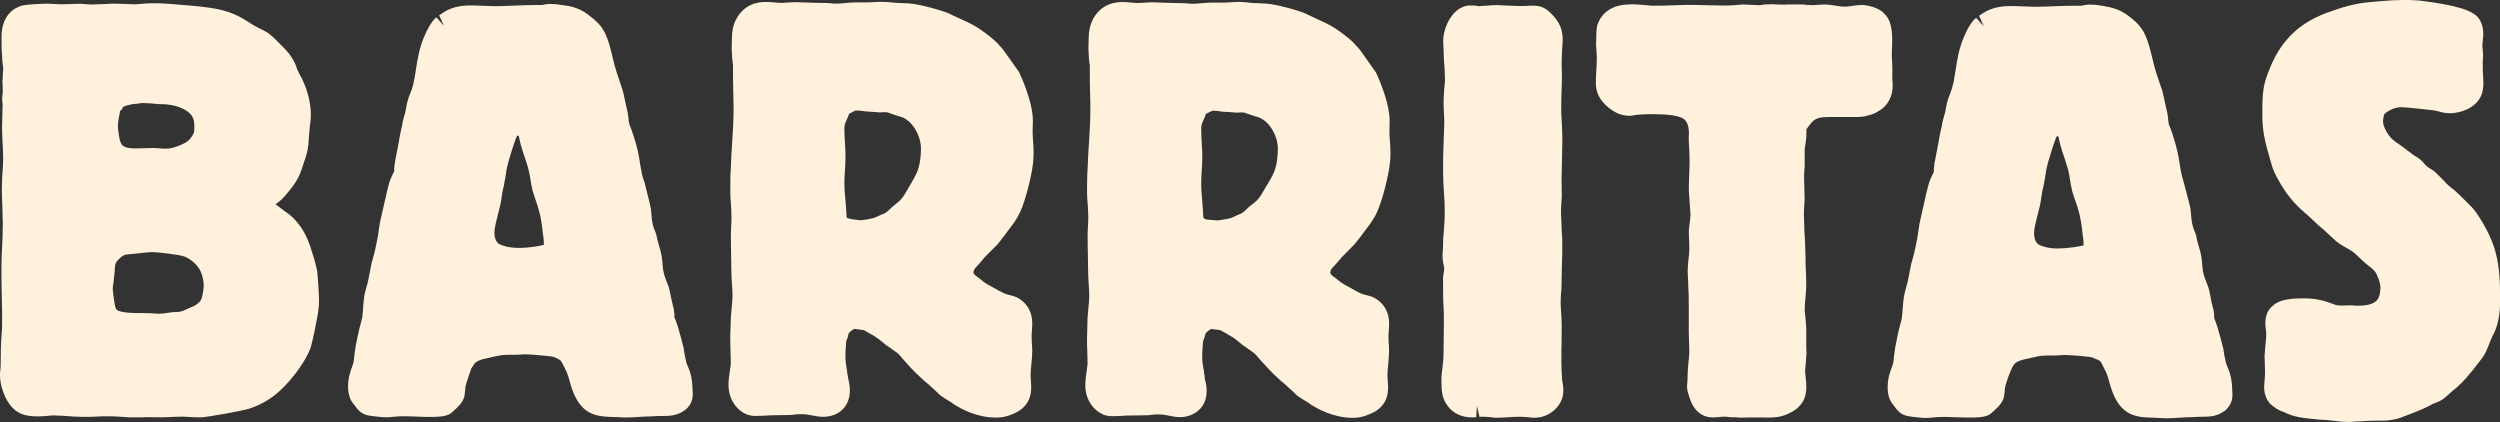 <?xml version="1.0" encoding="UTF-8"?>
<svg id="Capa_1" data-name="Capa 1" xmlns="http://www.w3.org/2000/svg" width="691.58" height="116.77" viewBox="0 0 691.58 116.77">
  <rect x="0" y="0" width="691.58" height="116.77" fill="#333333" stroke="none"/>
  <defs>
    <style>
      .cls-1 {
        fill: #fff1db;
      }
    </style>
  </defs>
  <path class="cls-1" d="M617.49,107.58c-.04-.38-.07-.78-.09-1.52-.24-2.32-.77-3.51-1.18-4.48-.15-.35-.31-.7-.43-1.13-.28-1.13-.54-2.37-.76-4.03-.48-1.89-.95-3.77-1.6-5.9l-.55-1.59c-.17-.42-.29-.71-.37-.92.04-.55,0-1.19-.17-2.24l-.5-1.87c-.11-.46-.19-.93-.28-1.42-.18-1.06-.39-2.15-.75-3.26l-.38-.94c-.31-.86-.69-1.76-.9-2.7-.19-.75-.24-1.51-.31-2.28-.09-1.08-.19-2.16-.41-3.05-.09-.51-.24-1.01-.39-1.51-.08-.28-.17-.56-.39-1.4-.17-.47-.29-.97-.51-2.2-.15-.49-.34-.98-.55-1.46-.19-.48-.39-.97-.5-1.64-.19-.74-.23-1.48-.31-2.23-.08-1.08-.18-2.17-.46-3.25l-1.81-6.89c-.16-.52-.36-1.03-.47-1.79-.21-.9-.34-1.8-.48-2.7-.17-1.09-.35-2.19-.6-3.3-.33-1.47-.81-3.11-1.27-4.5-.21-.71-.48-1.4-.73-2.05l-.34-.81c-.13-.52-.18-1.05-.23-1.58l-.14-1.25c-.09-.57-.23-1.14-.37-1.7-.1-.36-.18-.7-.3-1.31l-.31-1.43c-.15-.71-.28-1.41-.5-2.17l-.9-2.65c-.5-1.45-.98-2.89-1.37-4.35l-.26-1.09c-1.5-6.19-2.18-9.02-6.13-12.05-2.64-2.25-5.01-2.84-7.78-3.32-2.03-.34-2.91-.34-4.03-.35l-1.19.17c-.22.02-.49.07-.79.15h-1.71c-1.83,0-3.69.06-5.58.13-1.91.09-3.84.15-5.67.16l-2.87-.11c-4.2-.17-6.99-.28-10.16,1.21-.72.37-1.62.96-2.23,1.38l1.29,2.9-2.12-2.34c-1.42,1.22-2.37,3.07-3.14,4.78-1.6,3.59-2.04,6.53-2.52,9.65-.18,1.13-.36,2.32-.58,3.49l-.45,1.65c-.12.48-.3.92-.48,1.37-.28.72-.56,1.42-.69,1.95-.3.94-.49,2.03-.65,3.08l-.27.95c-.31,1.07-.62,2.17-.67,2.9-.43,1.62-.74,3.38-1.12,5.58l-.94,4.89c-.08.51-.13,1.05-.17,1.6-.03.42-.05.79.05.6l-.4.84c-.24.48-.47.97-.71,1.54-.47,1.32-.8,2.73-1.13,4.14l-1.8,8.02c-.29,2.07-.58,4.12-1.04,6.16-.29,1.58-.73,3.13-1.23,4.87l-.92,4.68c-.15.63-.32,1.27-.5,1.92-.2.75-.41,1.49-.6,2.45-.17,1.11-.25,2.23-.34,3.32-.07,1-.14,1.97-.24,2.73-.14.58-.3,1.17-.46,1.76-.22.84-.44,1.68-.62,2.55-.24,1.05-.47,2.28-.71,3.49l-.39,2.71c-.04.66-.08,1.32-.26,2l-.3.94c-.46,1.22-1.18,3.08-1.18,5.63-.02,2.84.98,4.23,1.92,5.31,1.21,1.78,2.29,2.37,3.77,2.64.24.04.47.09.73.12l.91.12c2.81.36,3.68.31,4.97.15.4-.04.85-.09,1.57-.12,1.7-.09,3.36-.03,4.98.04,1.1.04,2.19.08,3.3.09,2.89,0,4.47-.02,6.07-.85.56-.39,1.55-1.33,2.1-1.88,1.72-1.71,1.94-2.96,2.04-4.41.02-.28.03-.6.08-.97.3-1.72,1.44-4.5,1.9-5.51l.28-.52c.63-1.27,1.73-1.69,4.73-2.31l2.08-.45q1.24-.28,2.84-.27h1.63c.65.01,1.25-.02,1.81-.08.38-.03.75-.06,1.11-.06,1.94,0,6.68.45,7.68.64l1.3.57.24.03c.62.36.75.45.82.53.4.6,1.25,2.41,1.67,3.25.33.76.55,1.61.93,2.98,2.3,8.3,6.42,9.15,10.98,9.32.82,0,1.59.05,2.37.1.81.04,1.59.08,2.4.09,1.13,0,2.24-.08,3.34-.15,1.03-.07,2.05-.14,3.34-.15,1.18-.09,2.14-.11,2.98-.12,2.17,0,4.24-.03,6.48-1.71,1.96-1.68,2.01-3.52,2.03-4.43,0-.51-.06-1.02-.09-1.54ZM527.28,111.4l.07-.14s.02.02.04.03l-.1.1ZM569.36,68.75c-2.88,0-4.77-.72-5.37-1.08-.02,0-1.31-.67-1.31-3.17,0-1.23.51-3.22.93-4.83.21-.78.4-1.53.5-2,.31-1.14.5-2.41.7-3.86.06-.56.2-1.09.32-1.62.19-.77.35-1.55.38-1.94.18-.72.28-1.4.37-2.07.05-.46.11-.93.32-1.84.16-1.06,1.99-6.85,2.38-7.74l.08-.25c.1-.29.28-.73.54-.69.08.01.16.08.25.21l.48,2.16c.37,1.26.76,2.59,1.18,3.7l.46,1.49c.19.62.42,1.26.59,1.95.22.86.35,1.73.48,2.62.17,1.03.34,2.06.61,3.15.26.88.53,1.7.84,2.54.77,2.2,1.56,4.46,2.02,9.31.13.86.26,1.62.27,2.43,0,.38-.04.6.03.64-1.09.31-4.16.85-7.02.86ZM87.72,74.86c-.34-1.53-.69-3.08-1.34-4.87-.63-2.24-2.14-7.47-6.74-10.96l-.71-.49c-.27-.2-.57-.37-.76-.57l-1.96-1.48c1.22-.79,1.93-1.42,3.48-3.33,2.71-3.16,3.34-5.07,3.95-6.91l.33-.97c1.2-3.37,1.32-4.66,1.47-7.03.06-.76.11-1.68.26-3.09.14-1.12.3-2.4.29-3.52,0-4.59-1.93-8.72-2.01-8.84-.3-.87-.71-1.57-1.07-2.17l-.73-1.52c-.12-.4-.24-.81-.48-1.36-1.19-2.57-2.61-3.98-3.65-4.99-3.11-3.22-3.83-3.73-5.8-4.69-.51-.24-1.17-.56-1.99-1.01l-.89-.57c-1.5-.96-2.97-1.89-4.62-2.57-4.12-1.73-8.19-2.07-16.74-2.76-1.64-.12-3.42-.26-5.2-.26-1.93,0-3.87.15-5.35.3-.78,0-1.53-.04-2.27-.08-.84-.04-1.68-.08-2.24-.06-1.26-.1-2.56-.03-3.88.05-.74.03-1.47.07-2.52.1-1.21.12-2.55-.01-4.28-.17-.98,0-1.92.04-2.83.08-.81.03-1.6.06-2.38.06-.65,0-1.27-.04-1.85-.08-.68-.04-1.34-.08-2.03-.08-.23,0-5.73.08-7.37.61C3.8,2.3.4,4.25.42,10.41c0,1.85,0,3.56.16,4.95-.01,1.04.12,2.1.31,3.37,0,.47-.04.94-.08,1.39-.03.62-.08,1.23-.05,1.41-.13.89-.06,1.66-.02,2.22l.03,1.93c-.22,1.18-.23,2.31-.05,3.03,0,.98-.04,1.99-.07,3.03-.03,1.07-.08,2.18-.08,3.25,0,1.52.07,3.04.15,4.55.07,1.4.15,2.81.15,4.23,0,1.18-.07,2.32-.15,3.44-.08,1.21-.17,2.4-.16,3.42-.1,1.96-.02,3.92.06,5.86.04,1.18.1,2.36.1,3.78.09,1.1.06,2.17.02,3.25l-.03,1.82c-.16,3.14-.33,6.43-.31,9.68-.02,2.2.04,4.44.08,6.68.08,3.17.15,6.35.07,9.33-.17,2.08-.31,4.16-.32,6.25l-.06,4.29c-.22,1.79-.53,4.26,1.28,8.24,1.65,3.44,3.75,4.72,6.12,5.15,1.5.28,3.09.23,4.74.16,1.19-.14,2.39-.28,3.77-.15.91,0,1.85.08,2.77.15,1.08.09,2.14.15,3.04.16,1.67.1,3.28.04,4.89-.04.97-.05,1.95-.1,2.96-.09,1.93,0,3.99.14,6.04.29h3.45c1.09-.09,2.18-.05,3.32-.02l2.06.02c.75,0,1.49-.03,2.25-.07.63-.03,1.26-.08,2.12-.08,1.24-.08,2.44,0,3.65.07.94.04,1.89.09,3.12.09,2.19-.17,11.01-1.73,13.38-2.45,3.58-1.25,5.9-2.89,6.84-3.68,3.29-2.48,8.09-8.24,9.94-13.07.29-1.04.6-2.19,1.08-4.52l.41-2.13c.42-2.06.86-4.19.86-6.41-.01-1.6-.32-6.56-.53-8.32ZM33.01,38.1l-.07-.44c-.1-.69-.33-1.99-.33-3-.01-.46.12-1.09.22-1.81l.25-1.34c.05-.35.13-.79.16-.88l.55-.42.1-.47c.79-.57,1.95-.76,2.65-.9l.3-.06c.9-.03,1.79-.16,2.41-.29,1.42.02,2.69.12,4.68.31,1.29,0,5.13-.01,7.92,2.02,1.78,1.26,1.92,2.71,1.92,4.47,0,1.11-.01,1.73-1.38,3.32-.7.72-1.2.94-2.38,1.49-2.88,1.23-4.22,1.1-6.09.93l-1.42-.1c-.91,0-1.77.03-2.63.07-.76.02-1.5.07-2.3.06-3.78.03-4.14-1.03-4.58-2.97ZM55.31,83.41c-.38.37-.87.74-1.21,1-.33.22-.42.25-.85.41l-1.8.79c-.36.19-.71.38-1.17.49-.89.24-1.06.23-2.46.25l-1.53.21c-.76.1-1.5.23-2.3.23-.41,0-.84-.03-1.28-.06-.55-.05-1.09-.09-1.44-.09-.6-.03-1.33-.03-2.17-.03-1.73,0-6.28.03-7.01-1.14-.29-.58-.58-2.31-.91-5.51,0-.62.12-1.19.23-1.77l.3-2.97q.07-2.08.38-2.59c.76-1.02,1.6-1.78,2.3-2.07.34-.15,1.13-.21,1.85-.28l1-.09,1.82-.19c1.08-.13,2.14-.26,3.25-.26,1.41,0,7.34.77,8.4,1.13,1.4.37,3.28,1.8,4.26,3.29,1.14,1.53,1.39,4.13,1.39,4.56,0,.52-.01.78-.19,2.06-.27,1.54-.38,2.05-.88,2.63ZM691.58,80.96c0-10.13-2.04-14.53-4.73-19.26-1.96-3.27-2.6-3.95-3.86-5.18-.34-.34-.76-.75-1.61-1.61-.4-.32-.72-.71-1.05-1.04l-1.45-1.33c-1.32-1.01-1.75-1.32-3.09-2.81l-.99-1c-.74-.77-1.33-1.37-2.07-1.81-.32-.22-.69-.44-1.06-.64l-.77-.71c-.37-.46-.83-1.05-1.94-1.89-.62-.36-1.24-.7-1.99-1.32l-1.41-1.05c-.54-.43-1.1-.86-1.98-1.46-.25-.14-1.28-.84-2.07-1.61-.49-.47-2.27-2.82-2.29-4.67.02-1.16.39-2,.37-2.01.27-.29,2.28-1.91,4.64-1.92.95.01,8.15.74,9.1.89.52.13.86.19,1.27.28.87.26,1.91.53,3.12.51,3.01,0,6.94-1.41,8.46-4.48.8-1.57.81-3.22.81-3.85,0-.62-.03-1.23-.08-1.85-.03-.46-.07-.93-.07-1.38l-.03-2.82c.2-1.5.05-2.9-.11-4.09,0-.47.07-.97.11-1.47.18-1.67.44-3.94-1.02-6.2-1.73-2.36-6.19-3.73-16.44-5.02l-2.5-.15c-1.12-.03-2.21-.07-3.08.03-1.9,0-3.79.16-5.96.35-2.06.16-4.23.33-6.1.76-2.64.49-5.11,1.37-6.73,1.94-.53.2-.93.33-1.55.53-3.73,1.53-11.49,4.68-15.68,15.69-1.64,3.99-1.92,5.87-1.91,12.52,0,4.18.73,7.08,1.23,8.98l.9,3.25c1,3.44,1.1,3.68,3.06,7.04,2.56,4.28,5.1,6.49,6.79,7.96l.72.62c.54.52,1.05,1.01,1.59,1.49l1.45,1.35c.67.55,1.35,1.08,2.22,1.95.31.25.62.56.94.86.69.67,1.42,1.36,2.13,1.85.73.56,1.56,1.02,2.39,1.49.56.32,1.13.62,1.6.97.62.47,1.14,1,1.7,1.52.48.47.97.93,1.57,1.47l1.15.93c1.64,1.3,1.94,1.54,2.72,3.59.18.52.5,1.46.5,2.41,0,1.68-.38,2.94-1.14,3.68-1.4,1.36-4.18,1.33-5.64,1.32-.97-.12-2.02-.1-3.06-.06l-1.13.03c-.95-.01-1.33-.12-2.35-.52-.48-.17-.99-.36-1.61-.56-3.08-.95-5.53-.93-6.3-.91-3.22,0-6.46.22-8.43,1.93-2.6,2.12-2.22,5.09-2.03,6.7.05.37.11.74.11,1.08,0,1.26-.14,2.41-.26,3.6l-.21,2.56c0,.7.03,1.43.07,2.17.03.74.07,1.5.07,2.28,0,.96-.07,1.78-.14,2.51-.18,1.85-.35,3.94,1.4,6.19.97.93,2.63,2.11,3.8,2.35,1.49.77,2.77,1.2,4.41,1.5,1.52.28,3.36.46,5.96.71,1.21,0,2.31.13,3.4.27l.85.09c1.09.14,2.16.24,3.29.25.57,0,1.15-.05,1.74-.1.48-.03.96-.07,1.71-.07,2.22-.19,3.71-.18,4.9-.19,1.69.02,3.15.01,5.53-.58,1.26-.45,6.28-2.35,7.93-3.19.72-.34,1.39-.69,1.35-.75l1.13-.46c.61-.23,1.02-.38,1.64-.76l.74-.55c.72-.6,1.43-1.19,1.78-1.57,2.24-1.76,4.07-3.61,5.18-5.12.5-.51,1-1.15,1.5-1.81l.57-.76c1.89-2.35,2.19-2.83,2.93-4.69.19-.5.45-1.18.97-2.39.13-.34.3-.66.46-.99.3-.58.58-1.17.74-1.6,1.28-3.21,1.3-7.27,1.3-10.25ZM523.48,21.55v-2.6c0-.77-.04-1.48-.07-2.2-.04-.58-.08-1.16-.08-1.78l.05-1.22c.14-3.21.31-7.59-1.96-9.79-1.57-2.01-5.35-2.62-6.42-2.58-.93,0-1.87.13-2.79.27-.61.1-1.21.2-1.83.2-.91,0-1.77-.15-2.64-.29-.81-.12-1.62-.25-2.72-.32-.69,0-1.38.05-2.08.1-.73.06-1.45.14-2.56.03-.42,0-.94.02-1.08-.05l-.36-.08h-4.43c-.64.09-1.28.05-1.93.01h-1c-1.11-.13-2.03-.09-3.46,0l-1.12.15c-.32.05-.35.06-1.29-.01-.5-.01-1.04-.05-1.54-.07-.71-.05-1.41-.08-2.04-.08l-.98.08c-1.3.12-2.51.22-3.73.22-1.46,0-2.9-.05-4.31-.08-1.3-.04-2.57-.08-3.71-.08-2.24-.07-4.46,0-6.67.09-2.04.08-4.06.15-5.92.1l-1.51-.15c-1.77-.16-3.44-.31-5.02-.18-6.29.26-8.01,4.35-8.46,5.87-.24,1.13-.23,2.8-.22,2.93l-.04.92c-.04.91-.06,1.8.03,2.29,0,.46.03.97.08,1.5.03.37.07.76.07,1.11,0,1.41-.09,2.71-.16,3.87-.14,2.46-.26,4.4.31,5.89,1.24,3.64,5.23,5.66,6.15,5.96.23.08,1.42.44,2.69.47.2-.01,1.67-.18,2.25-.32.31,0,.77-.02,1.32-.07.61-.03,1.34-.08,2.08-.09,4.44,0,8.75.22,9.95,1.86.91,1.18.88,3.09.88,3.64-.1,1.17-.04,2.4.05,3.6.04.65.09,1.28.09,2.04.1,1.95.01,3.89-.07,5.82-.04,1.38-.1,2.76-.1,4.13l.46,6.59c0,.88-.13,1.77-.25,2.67l-.21,1.94c0,.9.04,1.74.08,2.58.04.77.07,1.53.07,2.33,0,.88-.12,1.81-.21,2.72-.13,1.15-.24,2.29-.26,3.42,0,.64.04,1.28.08,1.94.04.59.08,1.22.08,2.12.13,1.74.14,3.47.15,5.73v6.93c0,.95.03,1.89.07,2.86.04.92.08,1.86.08,2.81-.01.95-.12,1.89-.22,2.84-.12,1.2-.25,2.42-.25,3.61l-.05,1.85c-.06.48-.11.94-.11,1.3-.01,1.04.32,1.99.55,2.65l.12.4c1.15,3.77,3.37,5.07,5.27,5.42.74.14,1.43.12,1.98.07l1.58-.13c.5-.05.75-.07,1.41-.03.92.15,2.06.19,2.62.16,1.15.13,2.24.09,3.36.05h3.99c2.87.05,4.76.07,7.12-1.05,5.13-2.22,5.03-6.24,4.99-7.96l-.06-.98c-.06-.37-.08-.78-.12-1.21-.04-.58-.09-1.18-.15-1.3,0-.65.08-1.32.14-2,.1-.86.17-1.73.11-1.97.2-.93.14-1.8.06-3.08l.02-4.31c0-1.36-.13-2.64-.26-3.95l-.19-1.88c0-1.13.11-2.25.22-3.37.12-1.33.23-2.65.22-3.94,0-.83-.04-1.66-.06-2.48-.05-.71-.08-1.42-.11-2.6-.08-.63-.03-1.34-.02-2.03l-.15-4.57c-.13-1.97-.25-3.94-.26-6.08-.13-1.67,0-3.22.15-5.58,0-1.01-.03-2.03-.07-3.04-.04-.84-.07-1.66-.08-2.48,0-1.13.02-2.38.16-3.84v-4.54s.17-1.13.17-1.13c.15-.98.3-1.95.29-2.64l.05-1.76c.12-.19.31-.42.59-.79l.56-.71c1.21-1.57,2.45-1.85,5.34-1.85h6.88c.77.01,2.67-.04,3.38-.37,2.14-.42,3.33-1.31,4.37-2.08,1.99-1.72,2.99-4.25,2.66-7.5-.05-.19-.06-.58-.05-.86ZM383.81,103.82c0-.96.1-1.96.21-2.97.11-1.24.23-2.49.24-3.76,0-.67-.04-1.3-.08-1.93-.04-.51-.07-1.03-.07-1.76-.05-.63.02-1.27.07-1.88.17-2.04.39-4.84-1.81-7.41-1.61-1.79-3.22-2.18-4.4-2.47-.41-.09-.86-.19-1.65-.53-.58-.24-2.08-1.11-3.16-1.71l-1.19-.64c-.92-.53-1.56-1.04-2.55-1.86-1.42-.98-1.42-1.24-1.42-1.59,0-.42.33-1,.93-1.59.83-.84,1.52-1.68,2.14-2.46l3.64-3.69.92-1.15c.72-.91,1.45-1.84,1.97-2.62,1.11-1.43,2.39-3.04,3.29-5.04,1.55-3.26,3.5-11.07,3.68-14.55.18-2.11.02-4.24-.16-6.26-.08-.98-.04-1.89-.02-2.8l.03-1.68c.01-4.47-2.32-10.25-3.76-13.38l-3.57-5.06c-.63-.9-1.2-1.71-1.93-2.38-.81-1.02-1.76-1.81-2.64-2.5-3.51-2.81-5.48-3.68-7.38-4.51l-2.87-1.35c-1.57-.78-2.08-1.01-5.93-2.1-4.46-1.17-5.59-1.2-7.96-1.28l-1.98-.09c-1.33-.15-2.53-.29-3.77-.29-.75,0-1.48.05-2.18.1-.56.03-1.09.08-1.62.08h-2.76c-1.8-.01-3.41.13-4.94.29l-1.71.04c-1.29-.17-2.58-.18-4.1-.2-.9,0-1.81-.04-2.7-.08-.92-.04-1.82-.07-2.4-.07-1.29-.11-2.53-.03-3.72.06-.59.04-1.17.08-1.75.08-.59-.01-1.2-.07-1.79-.12-2.39-.23-5.68-.53-8.64,2.03-2.05,1.91-3.12,4.47-3.15,7.67l-.04,1.33c-.04,1.12-.06,2.26.04,2.98,0,1.29.15,2.46.31,3.37v4.12c0,1.34.04,2.72.08,4.11.03,1.33.08,2.68.07,4.03,0,3.09-.19,6.14-.39,9.17-.15,2.32-.31,4.66-.36,6.86-.15,2.11-.16,4.4-.17,6.82,0,1.08.08,2.12.17,3.15.06.89.13,1.77.15,2.89.07,1.12,0,2.19-.07,3.27-.04.92-.1,1.86-.09,2.79-.01,1.66.03,3.29.06,4.89.03,1.49.07,2.97.07,4.47,0,1.29.09,2.6.16,3.89.09,1.13.15,2.25.15,3.33,0,1.19-.13,2.36-.25,3.55l-.21,2.45c0,.98-.03,1.92-.07,2.85-.04.94-.08,1.86-.08,2.8-.02,1.24.03,2.49.08,3.74.02,1.21.06,2.41.08,3.38-.06.67-.16,1.38-.27,2.07-.18,1.31-.35,2.61-.36,3.86,0,4.28,2.56,7.17,5.18,8.18.32.11.63.2.93.25.81.15,1.53.12,2.29.1l1.51-.05c1.17-.13,2.33-.12,3.81-.13l3.84-.07c.59-.12,2.21-.37,4.19-.12.45.07.92.17,1.38.24,1.02.22,2.09.42,3.19.41,3.49-.04,7.25-2.33,7.24-7.24.02-1.34-.27-2.7-.46-2.99l-.12-1.28c-.11-.53-.16-.81-.16-1.09l-.16-1.01c-.09-.33-.33-1.76-.33-3.13.02-1.6.25-4.18.22-4.21.09-.29.17-.49.36-.9l.36-1.32c.55-.65,1.39-1.15,1.58-1.21.47.02,2.52.34,2.38.28.28.1.64.32,1.07.57l1.18.68c.66.33,1.84,1.09,2.52,1.66l.67.55c.61.52,1.19.99,1.45,1.09.44.36.99.74,1.54,1.1.38.27.75.52.98.71.66.56,1.17,1.2,1.7,1.85l2.22,2.4c.9.95,1.79,1.88,2.66,2.65.51.5,1.02.92,1.53,1.35.4.33.81.66,1.43,1.28.67.55,1.33,1.21,2.41,2.23.8.61,1.86,1.27,2.83,1.82l1.22.85c1.81,1.06,6.04,3.54,11.51,3.51,2.57-.01,4.64-1.04,5.9-1.67,4.08-2.46,3.8-6.11,3.62-8.51-.04-.51-.09-1.03-.08-1.58ZM333.38,31.64s.02-.03.04-.03l-.12.11.08-.08ZM350.63,50.91l-1.1,1.9q-1.22,2.24-2.4,3.15l-1.57,1.23c-.25.27-1.49,1.54-2.25,1.92-.44.15-.86.3-1.84.79l-.99.42c-.57.19-3.11.63-3.6.66-.47,0-2.72-.21-3.12-.27l-.57-.2h-.07s-.03-.08-.16-.2c-.11-.27-.18-1.42-.24-2.82l-.18-2.35c-.12-1.44-.26-2.91-.25-4.36,0-1.16.07-2.32.14-3.47.09-1.29.17-2.58.16-3.86,0-1.27-.06-2.58-.15-3.88-.07-1.19-.14-2.4-.14-3.64,0-1.32.02-1.37.61-2.68l.48-1.15c.08-.23.13-.42.19-.57.57-.35,1.74-.85,1.82-.9.68.01.85.01,1.57.08,1.04.23,1.92.23,3.13.29.45.05.88.1.76.04.93.17,1.69.12,2.56.05.7.02.73,0,1.57.34l2.06.69c1.14.31,1.56.42,2.47,1.06,2.23,1.47,3.97,4.92,3.98,7.89-.02.8-.02,1.87-.27,3.58-.43,2.65-1.19,3.95-2.57,6.29ZM432.16,105.29c-.31-3.55-.25-7.04-.18-10.74l.04-4.47c0-1.14-.07-2.33-.15-3.52-.07-1.03-.16-2.07-.14-3.1,0-1.21.1-2.41.22-3.65l.08-4.77c0-.95.03-1.92.08-2.89.04-1.09.08-2.18.07-3.21,0-1.81,0-3.6-.15-4.93.01-.6-.03-1.25-.07-1.89-.04-.51-.06-1.01-.07-1.74-.17-1.99,0-3.94.15-6.02l-.03-2.47c-.03-1.43-.06-2.85.02-4.44,0-1.36.04-2.7.08-4.05.05-1.41.08-2.81.08-4.22.02-2.68-.14-5.35-.3-7.82l.02-3.72c0-.72.04-1.43.05-2.15.05-.81.09-1.63.07-2.23.09-1.27.06-2.6.01-3.94-.03-1.07-.06-2.14,0-3.33,0-1.27.09-2.25.15-3.08.14-1.79.26-3.33-.52-5.49-.5-1.19-1.36-2.47-2.08-3.16-2.38-2.68-4.1-2.8-6.71-2.65-.72.03-1.65.09-2.98.05-.64,0-1.31-.05-2-.08-.78-.05-1.55-.08-2.01-.08-1.98-.19-4,0-5.78.14l-1.02.06c-1.01-.19-1.61-.22-3.06-.16-4.77.78-6.78,6.68-6.79,9.69l.2,5.36c.14,1.55.26,3.09.27,4.87.07.85-.04,1.69-.13,2.54-.09.91-.17,1.81-.17,2.48-.12,1.6-.05,3.18.03,4.78.06.93.1,1.86.09,2.84,0,.84-.03,1.65-.07,2.47-.05.86-.09,1.7-.08,2.39-.16,2.96-.18,5.8-.17,8.77,0,1.88.11,3.71.24,5.55.11,1.77.23,3.52.22,5.33,0,1.91-.15,3.97-.28,5.72-.19,1.37-.19,2.55-.2,3.98,0,.34-.03.67-.05.99-.05.53-.1,1.04-.08,1.57,0,.93.15,1.84.34,2.77l.13.43q0,.72-.33,2.49v2.44c0,2.07,0,4.13.16,6.3.1,2.12.06,4.32.04,6.51l-.04,3.15c0,1.75,0,3.5-.15,5.2l-.17,1.44c-.15,1.16-.3,2.31-.3,3.47,0,2.6.09,4.9,1.45,6.82,1.48,2.24,3.49,3.1,5.2,3.41,1.28.24,2.39.16,2.98.13l.19-3.15.72,3.06c.3-.06.5-.07.98-.06,1.08,0,2.02.11,3.41.29,1.23,0,2.42-.07,3.59-.15,1.04-.07,2.08-.14,3.16-.13,1.21.01,2.01.1,2.62.16,1.18.14,2.3.26,4.08-.32,2.67-.91,5.35-3.48,5.35-7.08.01-1.03-.17-2.09-.32-2.77ZM285.1,103.79c0-.95.1-1.94.2-2.95.13-1.23.25-2.49.26-3.78,0-.67-.05-1.32-.1-1.95-.04-.51-.07-1.03-.07-1.74-.05-.63.02-1.27.07-1.9.17-2.04.39-4.85-1.8-7.39-1.62-1.82-3.25-2.2-4.44-2.47-.4-.11-.83-.19-1.6-.53-.56-.23-2.07-1.1-3.15-1.71l-1.26-.69c-.9-.51-1.52-1.03-2.49-1.82-1.43-.98-1.42-1.24-1.42-1.59,0-.44.32-1,.93-1.61.75-.76,1.38-1.53,2.12-2.45l3.69-3.71,1.08-1.4c.64-.81,1.3-1.65,1.91-2.52,1.12-1.46,2.28-2.97,3.16-4.89,1.53-3.24,3.49-11.05,3.67-14.58.16-2.01,0-4.2-.15-6.22-.09-1.03-.05-2-.02-2.96l.04-1.53c0-5.65-3.83-13.44-3.86-13.53l-3.46-4.86c-.63-.9-1.2-1.69-1.95-2.45-.87-1.06-1.85-1.85-2.63-2.45-3.53-2.83-5.51-3.7-7.41-4.54l-2.86-1.33c-1.56-.78-2.07-1-5.92-2.08-4.47-1.16-5.59-1.23-7.91-1.29l-2.33-.12c-1.22-.13-2.34-.25-3.42-.24-.81-.02-1.56.04-2.3.08-.53.03-1.04.07-1.55.07h-2.79c-1.78,0-3.39.14-4.88.31l-1.74.02c-1.37-.19-2.73-.19-4.1-.19-.9,0-1.82-.04-2.71-.08-.91-.04-1.8-.07-2.37-.06-1.29-.11-2.51-.02-3.7.05-.6.05-1.19.09-1.78.09-.59-.01-1.18-.06-1.79-.12-2.39-.22-5.69-.53-8.63,2.03-1.46,1.35-3.19,3.79-3.15,7.63l-.04,1.2c-.04,1.17-.08,2.39.04,3.14,0,1.36.16,2.56.29,3.35v4.13c.01,1.28.04,2.59.08,3.9.04,1.4.08,2.83.08,4.23-.01,3.07-.21,6.07-.4,9.06-.15,2.37-.31,4.75-.36,6.97-.17,2.22-.17,4.61-.15,6.82,0,1.08.06,2.12.15,3.16.07.88.15,1.76.14,2.92.08,1.16,0,2.26-.05,3.37-.05.86-.09,1.73-.1,2.66,0,1.67.04,3.29.07,4.9.03,1.51.07,2.99.07,4.47,0,1.31.09,2.6.16,3.89.09,1.13.16,2.23.16,3.3,0,1.18-.13,2.36-.25,3.55l-.21,2.44c0,.93-.05,1.84-.08,2.73-.05.99-.09,1.98-.09,2.96,0,1.24.05,2.48.08,3.72.04,1.2.08,2.42.08,3.35-.05.64-.15,1.33-.26,2.01-.2,1.32-.38,2.66-.37,3.93,0,4.28,2.56,7.19,5.22,8.22.29.09.59.16.86.21.85.16,1.61.14,2.41.1l1.38-.04c1.26-.13,2.52-.12,3.83-.14l3.9-.06c.19-.05,1.9-.4,4.17-.11.5.06.94.16,1.39.24.97.21,2.1.39,3.12.38.68.01,2.49-.11,4.17-1.15,2-1.28,3.12-3.44,3.12-6.1,0-1.37-.31-2.82-.46-3.27l-.14-.92c-.09-.41-.17-.75-.17-1.19l-.15-.93c-.09-.33-.3-1.75-.31-3.19,0-1.58.24-4.14.22-4.16.09-.31.19-.52.39-.97l.29-1.22c.58-.68,1.4-1.18,1.63-1.23.44.02,2.03.33,2.41.3.22.07.58.29.95.5.4.24.79.47,1.23.7.67.34,1.84,1.09,3.1,2.13.55.48,1.17,1.02,1.57,1.21.41.32.92.68,1.43,1.02.4.29.81.54,1.1.77.62.52,1.1,1.14,1.6,1.75l2.07,2.3c1,1.04,1.96,2.03,2.85,2.8.54.54,1.06.98,1.6,1.42.38.32.78.64,1.42,1.26.54.44,1.07.98,1.63,1.51l.75.7c.82.62,1.9,1.31,2.83,1.82l1.14.82c1.8,1.05,5.91,3.55,11.57,3.53,2.58.02,4.65-1,5.93-1.65,4.08-2.46,3.77-6.24,3.6-8.51-.04-.5-.09-1.03-.08-1.58ZM251.92,50.93l-1.08,1.84q-1.24,2.27-2.47,3.2l-1.79,1.48c-.48.48-1.3,1.31-1.93,1.6-.45.16-.89.32-1.88.81l-.97.41c-.59.2-3.13.65-3.62.67-.5-.03-2.77-.23-3.9-.67-.11-.27-.16-1.42-.24-2.85l-.18-2.21c-.15-1.5-.28-2.98-.28-4.48,0-1.16.08-2.3.15-3.47.09-1.29.17-2.6.17-3.89,0-1.24-.08-2.5-.15-3.77-.08-1.22-.17-2.45-.16-3.72,0-1.32.03-1.38.62-2.71l.49-1.17c.07-.21.12-.39.18-.52.55-.34,1.73-.86,1.75-.9.73,0,.88,0,1.68.08.9.17,1.64.21,3.09.28.43.05.88.1.76.04.92.17,1.68.12,2.56.05.74-.01.77.01,1.6.35l1.95.66c1.18.32,1.62.43,2.53,1.06,2.22,1.51,3.97,4.95,3.97,7.93-.02.8-.02,1.87-.27,3.56-.43,2.68-1.2,3.98-2.58,6.35ZM191.57,107.38c-.02-.4-.07-.78-.09-1.47-.24-2.32-.76-3.51-1.17-4.46-.16-.37-.33-.71-.43-1.14-.27-1.11-.56-2.34-.76-4.03-.48-1.89-.96-3.79-1.6-5.89l-.55-1.64c-.18-.43-.31-.71-.4-.94.03-.53,0-1.21-.21-2.39l-.71-3.02c-.19-1.1-.41-2.22-.77-3.33l-.37-.92c-.33-.86-.7-1.76-.91-2.73-.19-.75-.24-1.5-.3-2.26-.09-1.08-.19-2.16-.43-3.12-.09-.49-.24-.99-.39-1.49l-.36-1.31c-.2-.53-.32-1.07-.53-2.17-.14-.55-.35-1.09-.58-1.63-.17-.42-.35-.92-.47-1.52-.19-.75-.23-1.5-.29-2.23-.09-1.1-.2-2.19-.48-3.29l-1.4-5.67-.35-1.1c-.18-.54-.39-1.07-.51-1.91-.2-.92-.34-1.84-.5-2.77-.16-1.06-.32-2.13-.56-3.16-.33-1.5-.82-3.14-1.29-4.52-.22-.74-.49-1.43-.74-2.08l-.32-.83c-.16-.55-.2-1.12-.25-1.66l-.15-1.24c-.08-.52-.23-1.07-.36-1.6-.09-.38-.19-.75-.29-1.33l-.29-1.33c-.15-.76-.31-1.5-.53-2.26-.3-.95-.62-1.86-.92-2.77-.49-1.43-.96-2.83-1.34-4.25l-.3-1.23c-1.46-6.12-2.14-8.91-6.06-11.91-2.65-2.29-5.12-3.04-7.81-3.33-2.14-.36-3.02-.36-4.08-.36l-1.13.18c-.27.03-.52.07-.76.12h-1.75c-1.89,0-3.82.08-5.78.16-1.86.08-3.72.16-5.49.16l-2.94-.1c-4.18-.19-6.94-.31-10.12,1.2-.74.4-1.68,1.03-2.28,1.44l1.34,2.87s0,0,0,0l-2.1-2.34c-1.42,1.24-2.41,3.2-3.11,4.77-1.62,3.61-2.07,6.58-2.55,9.72-.16,1.11-.34,2.27-.7,3.94l-.31,1.12c-.12.47-.32.92-.5,1.36-.28.7-.55,1.4-.69,1.95-.31.96-.49,2.02-.65,3.08l-.25.92c-.33,1.08-.64,2.2-.66,2.88-.48,1.81-.81,3.74-1.12,5.59-.32,1.54-.63,3.13-.93,4.86-.1.55-.15,1.15-.19,1.75-.02.29-.04.58,0,.59,0,0,.02-.01.04-.04l-.39.81c-.24.48-.47.97-.72,1.57-.44,1.26-.75,2.57-1.07,3.92l-1.85,8.2c-.28,2.06-.58,4.12-1.04,6.16-.29,1.56-.73,3.13-1.23,4.87l-.92,4.71c-.14.66-.32,1.31-.51,1.96-.2.72-.4,1.43-.59,2.39-.15,1.1-.25,2.21-.32,3.31-.07,1-.14,1.98-.24,2.69l-.41,1.59c-.25.9-.5,1.83-.67,2.73-.26,1.11-.52,2.44-.77,3.73l-.35,2.5c-.04.66-.08,1.32-.25,1.96l-.31.96c-.46,1.24-1.18,3.11-1.16,5.65,0,2.86.99,4.25,1.91,5.27,1.22,1.8,2.3,2.4,3.82,2.69.22.04.44.07.7.11l.91.12c2.84.35,3.66.29,4.99.14.4-.04.85-.09,1.54-.12,1.68-.1,3.31-.02,4.91.04,1.13.05,2.25.11,3.36.1,2.89,0,4.46-.02,6.07-.85.56-.39,1.57-1.33,2.13-1.89,1.71-1.71,1.92-2.96,2.01-4.4.02-.27.03-.61.08-.97.34-1.95,1.76-5.25,1.63-5.27l.55-.78c.62-1.26,1.73-1.67,4.74-2.29l2.1-.46q1.22-.26,2.86-.27h1.6c.65,0,1.25-.04,1.85-.08l1.07-.06c1.83.01,6.8.49,7.71.64l.89.3c.33.18.63.33.64.33.57.33.71.42.8.52.36.52,1.04,1.97,1.64,3.21.31.73.52,1.52.93,2.98,2.32,8.3,6.41,9.14,11.01,9.34.77,0,1.51.04,2.24.07.85.06,1.68.1,2.48.08,1.16,0,2.32-.08,3.48-.16.99-.06,1.99-.14,3.21-.14,1.16-.09,2.12-.1,2.94-.11,2.19,0,4.27-.03,6.51-1.7,1.97-1.66,2.02-3.5,2.05-4.42-.02-.53-.05-1.05-.1-1.59ZM101.37,111.23l.07-.14s.02.02.04.04l-.11.1ZM143.44,68.57c-2.87,0-4.72-.71-5.36-1.06-.02,0-1.31-.68-1.31-3.17,0-1.23.52-3.24.93-4.84.21-.79.4-1.53.48-1.95.31-1.07.51-2.29.72-3.9.07-.53.19-1.04.31-1.56.2-.8.38-1.61.39-2,.19-.73.28-1.42.37-2.1.07-.46.12-.92.31-1.79.16-1.06,1.99-6.85,2.39-7.76l.08-.25c.13-.34.3-.73.52-.69.08.01.16.08.27.23l.48,2.16c.37,1.26.76,2.59,1.17,3.71l.45,1.39c.21.64.43,1.32.6,2.06.22.84.35,1.73.5,2.61.17,1.03.34,2.06.61,3.14.26.88.53,1.7.83,2.56.76,2.18,1.54,4.45,2.01,9.36.13.86.25,1.58.26,2.38,0,.38-.04.58.03.63-1.05.31-4.15.86-7.04.85Z"/>
</svg>